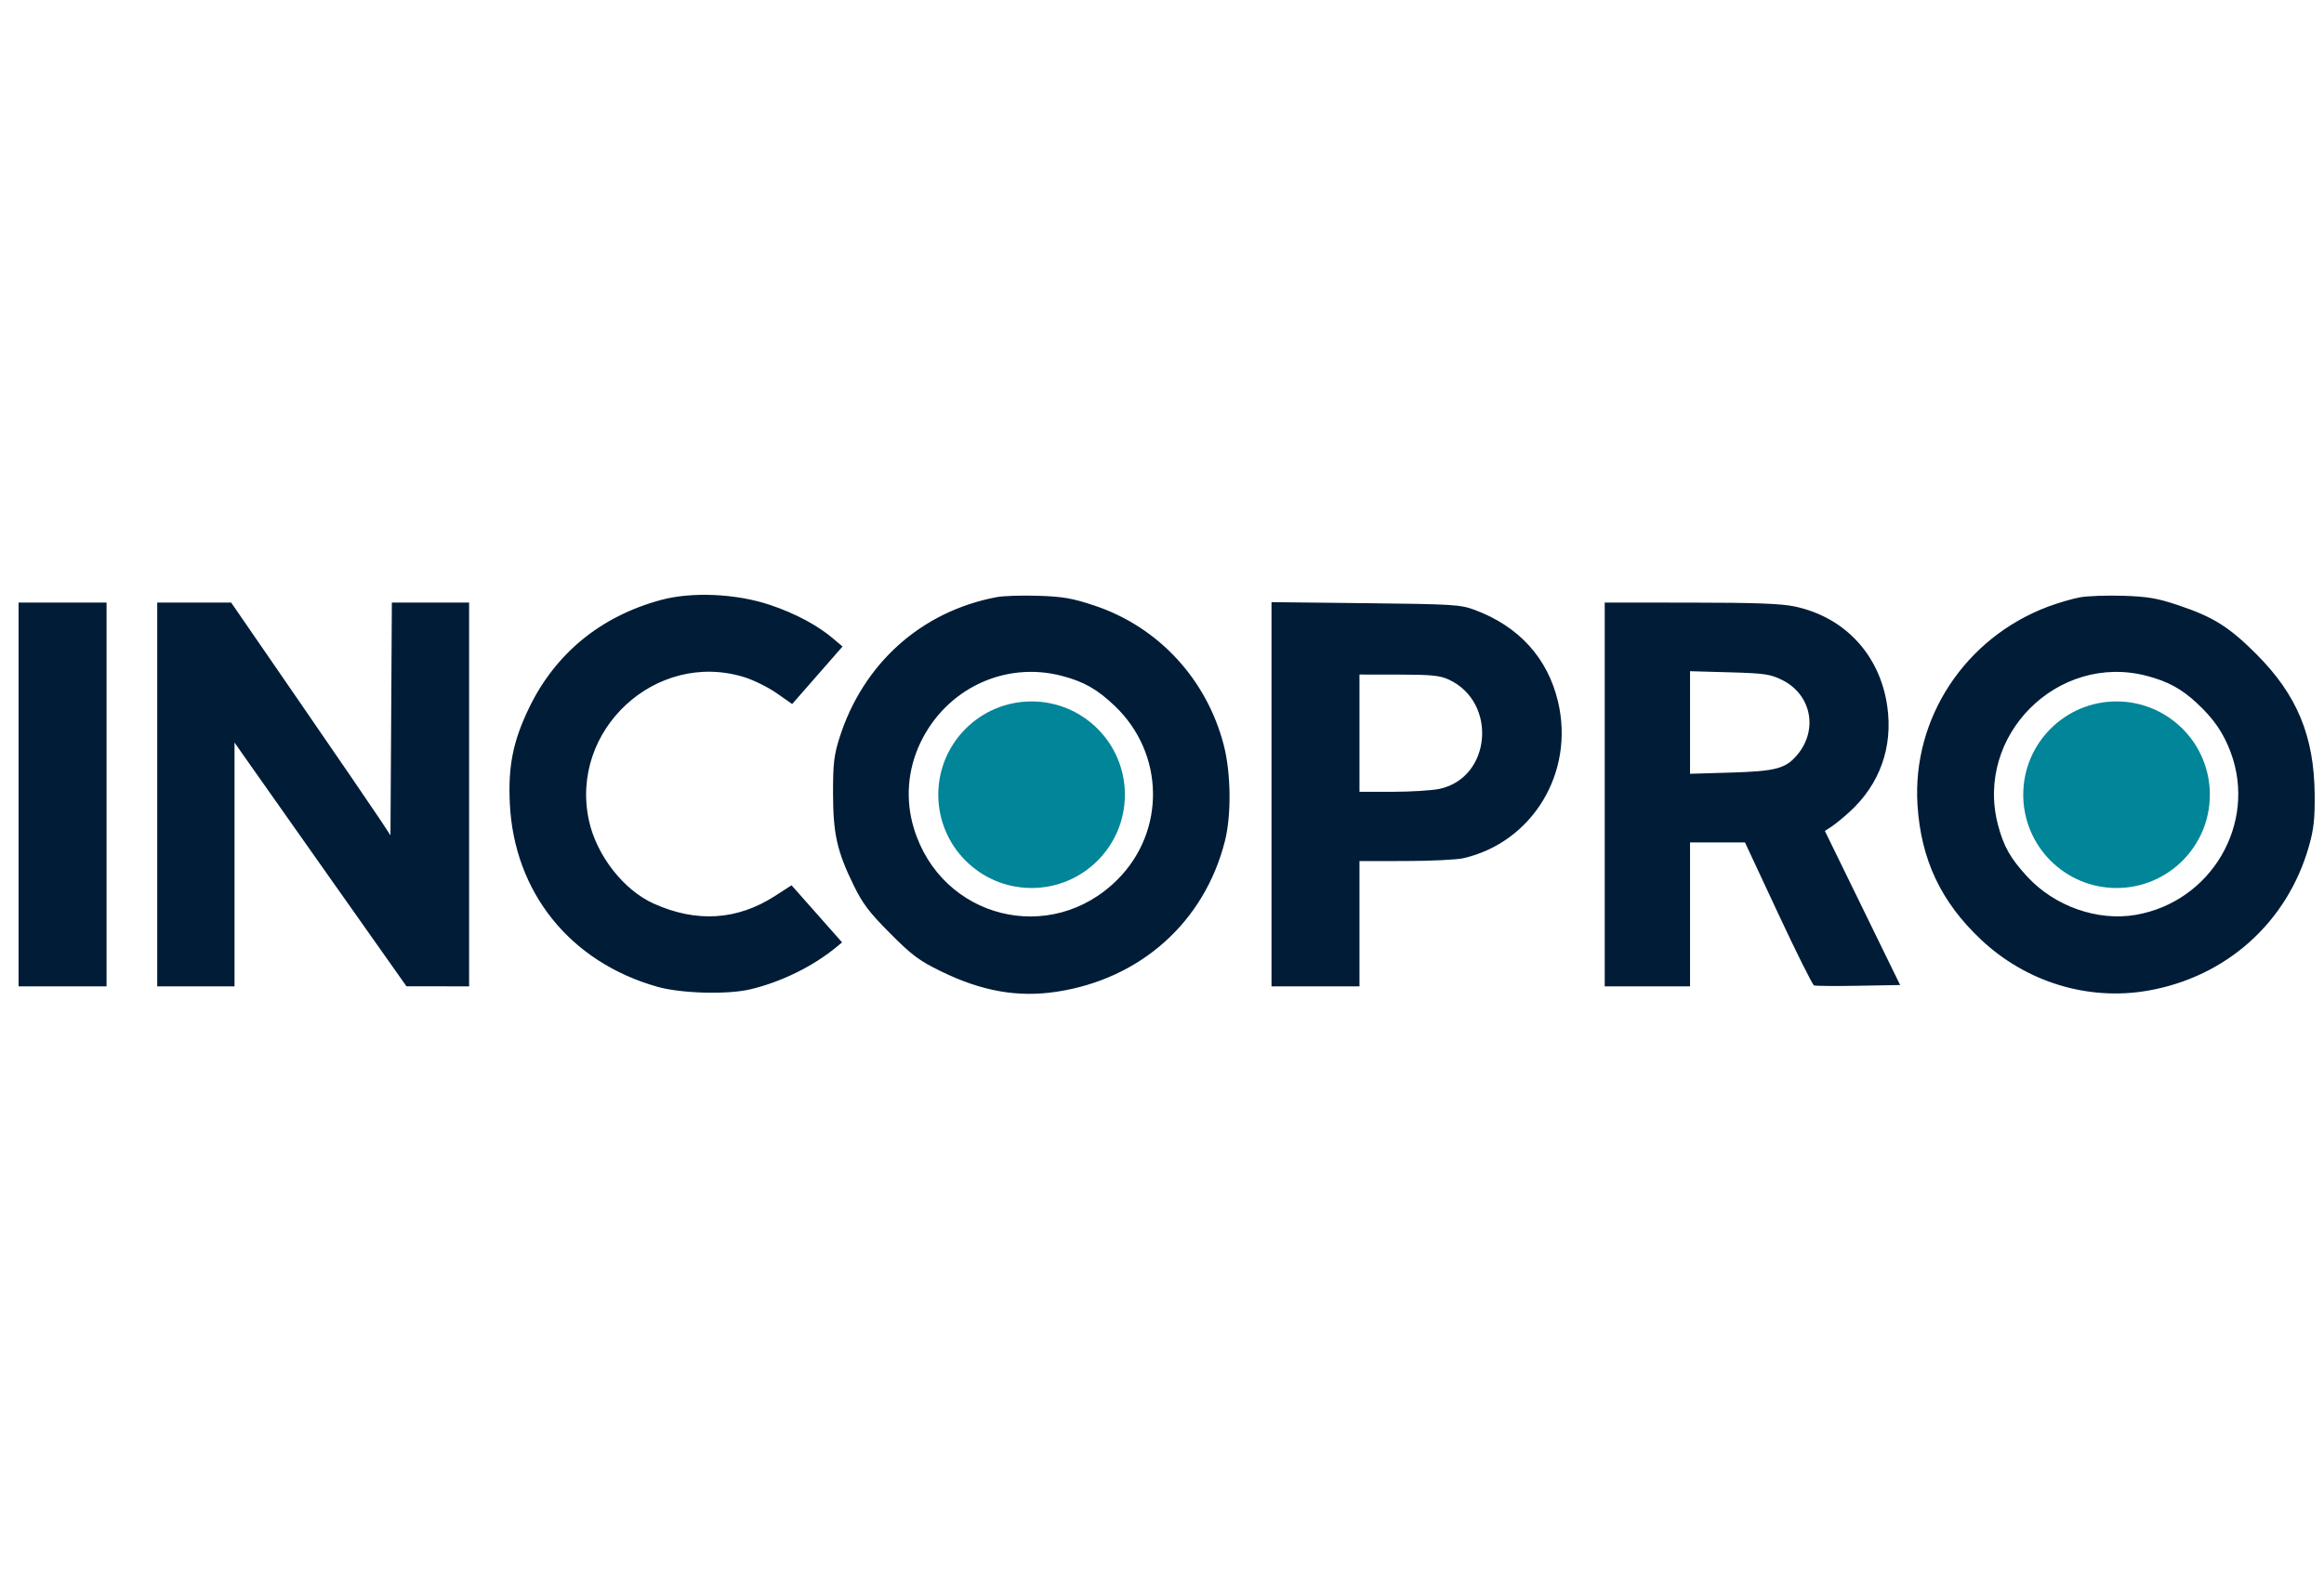 <svg width="250" height="170" viewBox="0 0 250 170" fill="none" xmlns="http://www.w3.org/2000/svg">
  <path fill-rule="evenodd" clip-rule="evenodd"
        d="M71.11 64.551C64.635 66.3 59.751 70.294 56.916 76.16C55.193 79.728 54.648 82.431 54.843 86.454C55.306 96.038 61.352 103.538 70.742 106.178C73.296 106.895 78.254 107.029 80.717 106.446C84.018 105.665 87.448 103.983 89.953 101.917L90.585 101.395L87.867 98.323L85.149 95.251L83.385 96.391C79.316 99.021 74.917 99.299 70.309 97.217C67.075 95.756 64.179 92.043 63.359 88.307C61.219 78.561 70.556 69.922 80.058 72.856C81.069 73.169 82.643 73.948 83.556 74.587L85.216 75.75L86.293 74.521C86.886 73.845 88.104 72.454 89.001 71.428L90.632 69.564L89.689 68.759C87.973 67.293 85.596 66.018 82.852 65.092C79.233 63.87 74.447 63.65 71.11 64.551ZM107.243 64.243C99.093 65.771 92.809 71.411 90.279 79.468C89.716 81.26 89.608 82.216 89.612 85.337C89.619 89.703 90.037 91.581 91.819 95.23C92.796 97.233 93.497 98.158 95.752 100.422C98.112 102.791 98.879 103.364 101.221 104.507C105.63 106.659 109.497 107.341 113.684 106.703C122.716 105.329 129.568 99.189 131.767 90.498C132.476 87.697 132.423 83.176 131.646 80.175C129.804 73.056 124.585 67.429 117.71 65.149C115.343 64.364 114.337 64.189 111.7 64.104C109.958 64.047 107.953 64.11 107.243 64.243ZM223.762 64.268C222.946 64.415 221.397 64.866 220.321 65.27C211.382 68.626 205.678 77.295 206.272 86.621C206.647 92.495 208.796 97.046 213.111 101.105C217.968 105.674 224.624 107.709 231.048 106.59C239.49 105.12 246.046 99.247 248.374 91.072C248.896 89.24 249.021 88.114 248.997 85.48C248.94 79.206 247.1 74.766 242.751 70.409C239.789 67.442 238.104 66.385 234.298 65.11C232.073 64.365 231.049 64.189 228.425 64.104C226.677 64.047 224.579 64.121 223.762 64.268ZM2 85.48V106.127H6.732H11.463V85.48V64.833H6.732H2V85.48ZM16.912 85.48V106.127H21.07H25.228V93.008V79.89L26.16 81.227C26.672 81.963 30.834 87.864 35.408 94.342L43.724 106.118L47.094 106.122L50.463 106.127V85.48V64.833H46.308H42.153L42.079 77.354L42.004 89.876L40.889 88.18C40.277 87.247 36.421 81.612 32.321 75.658L24.866 64.833H20.889H16.912V85.48ZM136.78 85.458V106.127H141.511H146.243V99.388V92.649L151.19 92.642C153.91 92.638 156.713 92.502 157.419 92.34C164.863 90.624 169.401 83.127 167.605 75.509C166.496 70.808 163.394 67.389 158.632 65.619C157.105 65.051 156.326 65.004 146.888 64.899L136.78 64.788V85.458ZM172.625 85.48V106.127H177.214H181.802V98.384V90.642H184.757H187.713L191.276 98.275C193.235 102.474 194.976 105.962 195.142 106.026C195.31 106.09 197.462 106.107 199.925 106.063L204.404 105.984L200.356 97.694L196.308 89.405L197.012 88.948C197.4 88.697 198.28 87.978 198.967 87.35C202.215 84.387 203.642 80.395 203.022 76.009C202.241 70.477 198.464 66.399 193.063 65.254C191.61 64.946 188.797 64.841 181.874 64.838L172.625 64.833V85.48ZM114.217 72.717C116.592 73.336 118.035 74.155 119.923 75.957C125.29 81.076 125.417 89.433 120.206 94.644C113.042 101.808 101.259 98.84 98.309 89.128C97.379 86.067 97.623 82.839 99.002 79.934C101.767 74.111 108.078 71.118 114.217 72.717ZM191.709 73.162C194.848 74.718 195.613 78.516 193.333 81.225C192.094 82.698 191.024 82.982 186.175 83.126L181.802 83.255V77.737V72.218L186.045 72.338C189.834 72.446 190.442 72.534 191.709 73.162ZM230.93 72.717C233.207 73.311 234.691 74.121 236.363 75.685C238.171 77.375 239.193 78.873 239.972 80.971C242.809 88.617 237.872 97.041 229.737 98.436C225.642 99.138 221.039 97.518 218.095 94.339C216.262 92.359 215.532 91.067 214.922 88.726C212.425 79.141 221.345 70.221 230.93 72.717ZM155.85 73.119C161.116 75.557 160.428 83.683 154.855 84.878C154.046 85.051 151.777 85.193 149.813 85.193H146.243V78.884V72.576L150.473 72.582C153.976 72.587 154.9 72.679 155.85 73.119Z"
        fill="#001C37"/>
  <circle cx="110.971" cy="85.507" r="10.037" fill="#008599"/>
  <circle cx="227.684" cy="85.507" r="10.037" fill="#008599"/>
</svg>

